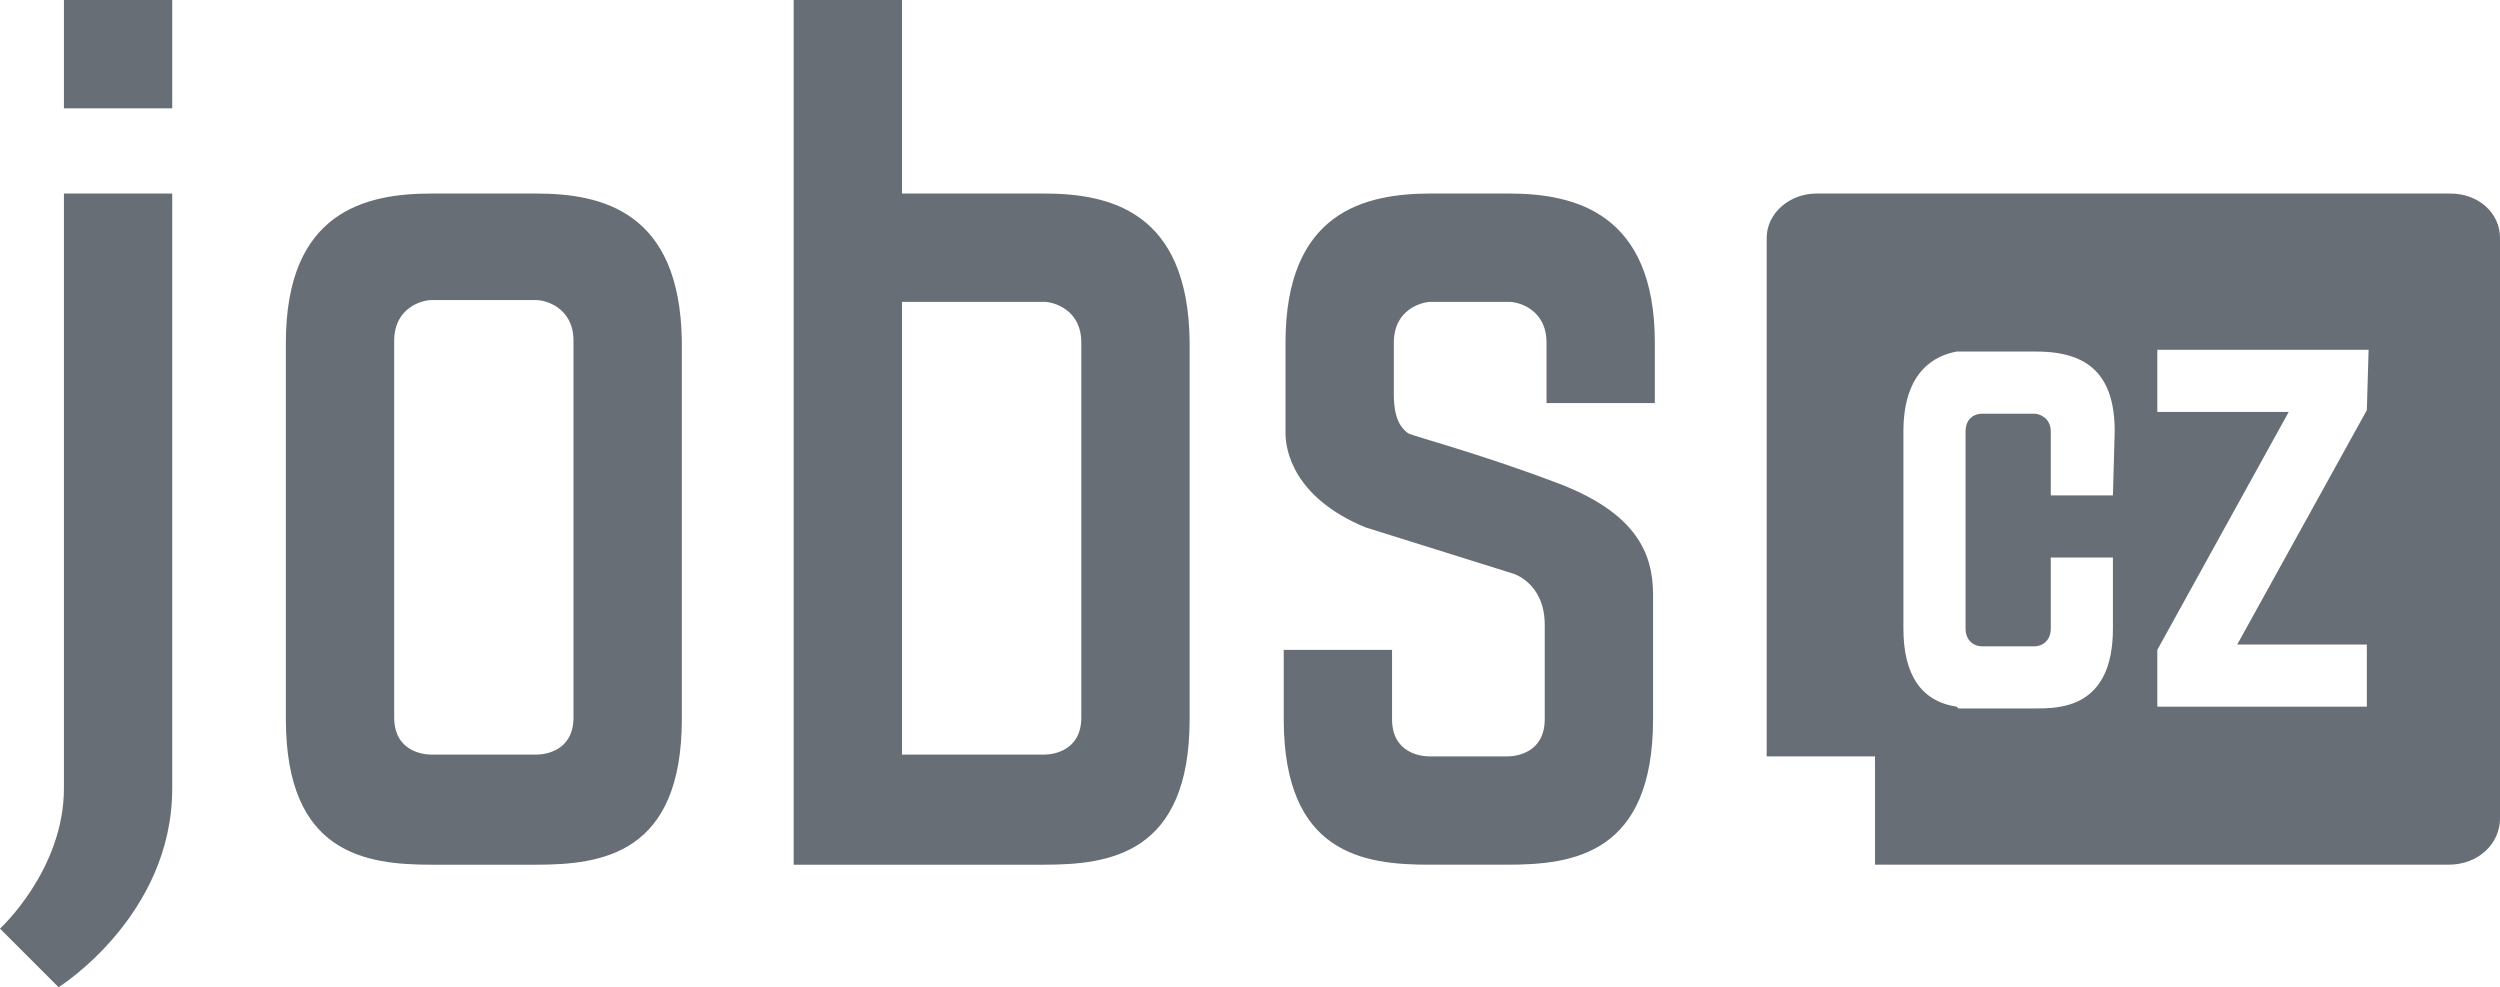 <svg version="1.1" id="Vrstva_1" xmlns="http://www.w3.org/2000/svg" x="0" y="0" viewBox="0 0 140.8 55.6" style="enable-background:new 0 0 140.8 55.6" xml:space="preserve"><g id="Vrstva_1_1_" style="display:none"><path style="display:inline;fill:#19325a" d="M0-129.5h212.6v113.4H0z"/><g style="display:inline"><path d="M37.8-102.6h6.1v6.1h-6.1zM175-56.4v-32.7c0-1.4-1.2-2.5-2.8-2.5h-35.7c-1.5 0-2.8 1.1-2.8 2.5V-60h6.1v6.1h32.3c1.7 0 2.9-1.1 2.9-2.5zm-21.8-18.3h-3.5v-3.6c0-.8-.7-1-.9-1h-3c-.3 0-.9.2-.9 1v11.1c0 .7.5 1 .9 1h3c.4 0 .9-.3.9-1v-4h3.5v4c0 4.5-3 4.5-4.4 4.5h-4.3l-.1-.1c-2-.3-3-1.8-3-4.4v-11.1c0-3.5 1.9-4.3 3-4.5h4.5c3 0 4.4 1.4 4.4 4.5l-.1 3.6zm14.3-4.7l-7.3 13.1h7.3v3.5h-11.8V-66l7.4-13.4h-7.4v-3.5h11.9l-.1 3.5z" style="fill:#f90"/><path d="M93-91.7h-8v-10.9h-6.1v48.7H93c3.7 0 8.2-.6 8.2-8.2v-21.2c-.1-7.4-4.5-8.4-8.2-8.4zm2 29.6c0 1.9-1.6 2.1-2.1 2.1h-8v-25.6h8c.5 0 2.1.4 2.1 2.3v21.2zM64.3-91.7h-5.9c-3.7 0-8.2 1-8.2 8.4v21.2c0 7.6 4.5 8.2 8.2 8.2h5.9c3.7 0 8.2-.6 8.2-8.2v-21.2c0-7.4-4.5-8.4-8.2-8.4zm2.1 29.6c0 1.9-1.6 2.1-2.1 2.1h-5.9c-.5 0-2.1-.2-2.1-2.1v-21.2c0-1.9 1.6-2.3 2.1-2.3h5.9c.5 0 2.1.4 2.1 2.3v21.2zm61-17.8v-3.4c0-7.3-4.5-8.4-8.2-8.4h-4.4c-3.7 0-8.2 1-8.2 8.4v5.1c0 .9.4 3.6 4.5 5.3l8.3 2.6s1.8.5 1.8 2.9v5.3c0 1.9-1.6 2.1-2.1 2.1h-4.4c-.5 0-2.1-.2-2.1-2.1V-66h-6.1v3.9c0 7.6 4.5 8.2 8.2 8.2h4.4c3.7 0 8.2-.6 8.2-8.2v-7c0-2.3-.9-4.6-5.4-6.3-4.5-1.7-8-2.6-8.4-2.8-.4-.3-.8-.8-.8-2.2v-2.9c0-1.9 1.6-2.3 2.1-2.3h4.4c.5 0 2.1.4 2.1 2.3v3.4h6.1zM37.8-58.2c0 4.6-3.6 7.9-3.6 7.9l3.3 3.3s6.4-4 6.4-11.2v-33.5h-6.1v33.5z" style="fill:#fff"/></g><path d="M111.1-219.1h6.1v6.1h-6.1zM248.3-173v-32.7c0-1.4-1.2-2.5-2.8-2.5h-35.7c-1.5 0-2.8 1.1-2.8 2.5v29.2h6.1v6.1h32.3c1.6-.1 2.9-1.2 2.9-2.6zm-21.8-18.2H223v-3.6c0-.8-.7-1-.9-1h-3c-.3 0-.9.2-.9 1v11.1c0 .7.5 1 .9 1h3c.4 0 .9-.3.9-1v-4h3.5v4c0 4.5-3 4.5-4.4 4.5h-4.3l-.1-.1c-2-.3-3-1.8-3-4.4v-11.1c0-3.5 1.9-4.3 3-4.5h4.5c3 0 4.4 1.4 4.4 4.5l-.1 3.6zm14.3-4.8l-7.3 13.1h7.3v3.5H229v-3.2l7.4-13.4H229v-3.5h11.9l-.1 3.5z" style="display:inline;fill:#f90"/><path d="M166.2-208.3h-8v-10.9h-6.1v48.7h14.1c3.7 0 8.2-.6 8.2-8.2v-21.2c0-7.3-4.5-8.4-8.2-8.4zm2.1 29.6c0 1.9-1.6 2.1-2.1 2.1h-8v-25.6h8c.5 0 2.1.4 2.1 2.3v21.2zm-30.7-29.6h-5.9c-3.7 0-8.2 1-8.2 8.4v21.2c0 7.6 4.5 8.2 8.2 8.2h5.9c3.7 0 8.2-.6 8.2-8.2v-21.2c0-7.3-4.5-8.4-8.2-8.4zm2.1 29.6c0 1.9-1.6 2.1-2.1 2.1h-5.9c-.5 0-2.1-.2-2.1-2.1v-21.2c0-1.9 1.6-2.3 2.1-2.3h5.9c.5 0 2.1.4 2.1 2.3v21.2zm60.9-17.8v-3.4c0-7.3-4.5-8.4-8.2-8.4H188c-3.7 0-8.2 1-8.2 8.4v5.1c0 .9.4 3.6 4.5 5.3l8.3 2.6s1.8.5 1.8 2.9v5.3c0 1.9-1.6 2.1-2.1 2.1h-4.4c-.5 0-2.1-.2-2.1-2.1v-3.9H180v3.9c0 7.6 4.5 8.2 8.2 8.2h4.4c3.7 0 8.2-.6 8.2-8.2v-7c0-2.3-.9-4.6-5.4-6.3s-8-2.6-8.4-2.8c-.4-.3-.8-.8-.8-2.2v-2.9c0-1.9 1.6-2.3 2.1-2.3h4.4c.5 0 2.1.4 2.1 2.3v3.4h5.8zm-89.5 21.8c0 4.6-3.6 7.9-3.6 7.9l3.3 3.3s6.4-4 6.4-11.2v-33.5h-6.1v33.5z" style="fill:#19325a"/></g><path d="M3.6 0h6.1v6.1H3.6zm137.2 46.1V13.4c0-1.4-1.2-2.5-2.8-2.5h-35.7c-1.5 0-2.8 1.1-2.8 2.5v29.2h6.1v6.1h32.3c1.7 0 2.9-1.2 2.9-2.6zM119 27.9h-3.5v-3.6c0-.8-.7-1-.9-1h-3c-.3 0-.9.2-.9 1v11.1c0 .7.5 1 .9 1h3c.4 0 .9-.3.9-1v-4h3.5v4c0 4.5-3 4.5-4.4 4.5h-4.3l-.1-.1c-2-.3-3-1.8-3-4.4V24.3c0-3.5 1.9-4.3 3-4.5h4.5c3 0 4.4 1.4 4.4 4.5l-.1 3.6zm14.3-4.8L126 36.3h7.3v3.5h-11.8v-3.2l7.4-13.4h-7.4v-3.5h11.9l-.1 3.4zM58.8 10.9h-8V0h-6.1v48.7h14.1c3.7 0 8.2-.6 8.2-8.2V19.2c-.1-7.3-4.5-8.3-8.2-8.3zm2.1 29.5c0 1.9-1.6 2.1-2.1 2.1h-8V17h8c.5 0 2.1.4 2.1 2.3v21.1zM30.2 10.9h-5.9c-3.7 0-8.2 1-8.2 8.4v21.2c0 7.6 4.5 8.2 8.2 8.2h5.9c3.7 0 8.2-.6 8.2-8.2V19.2c-.1-7.3-4.5-8.3-8.2-8.3zm2.1 29.5c0 1.9-1.6 2.1-2.1 2.1h-5.9c-.5 0-2.1-.2-2.1-2.1V19.2c0-1.9 1.6-2.3 2.1-2.3h5.9c.5 0 2.1.4 2.1 2.3v21.2zm60.9-17.7v-3.4c0-7.3-4.5-8.4-8.2-8.4h-4.4c-3.7 0-8.2 1-8.2 8.4v5.1c0 .9.4 3.6 4.5 5.3l8.3 2.6s1.8.5 1.8 2.9v5.3c0 1.9-1.6 2.1-2.1 2.1h-4.4c-.5 0-2.1-.2-2.1-2.1v-3.9h-6.1v3.9c0 7.6 4.5 8.2 8.2 8.2h4.4c3.7 0 8.2-.6 8.2-8.2v-7c0-2.3-.9-4.6-5.4-6.3-4.5-1.7-8-2.6-8.4-2.8-.4-.3-.8-.8-.8-2.2v-2.9c0-1.9 1.6-2.3 2.1-2.3H85c.5 0 2.1.4 2.1 2.3v3.4h6.1zM3.6 44.4C3.6 49 0 52.3 0 52.3l3.3 3.3s6.4-4 6.4-11.2V10.9H3.6v33.5z" style="fill:#676e76"/></svg>